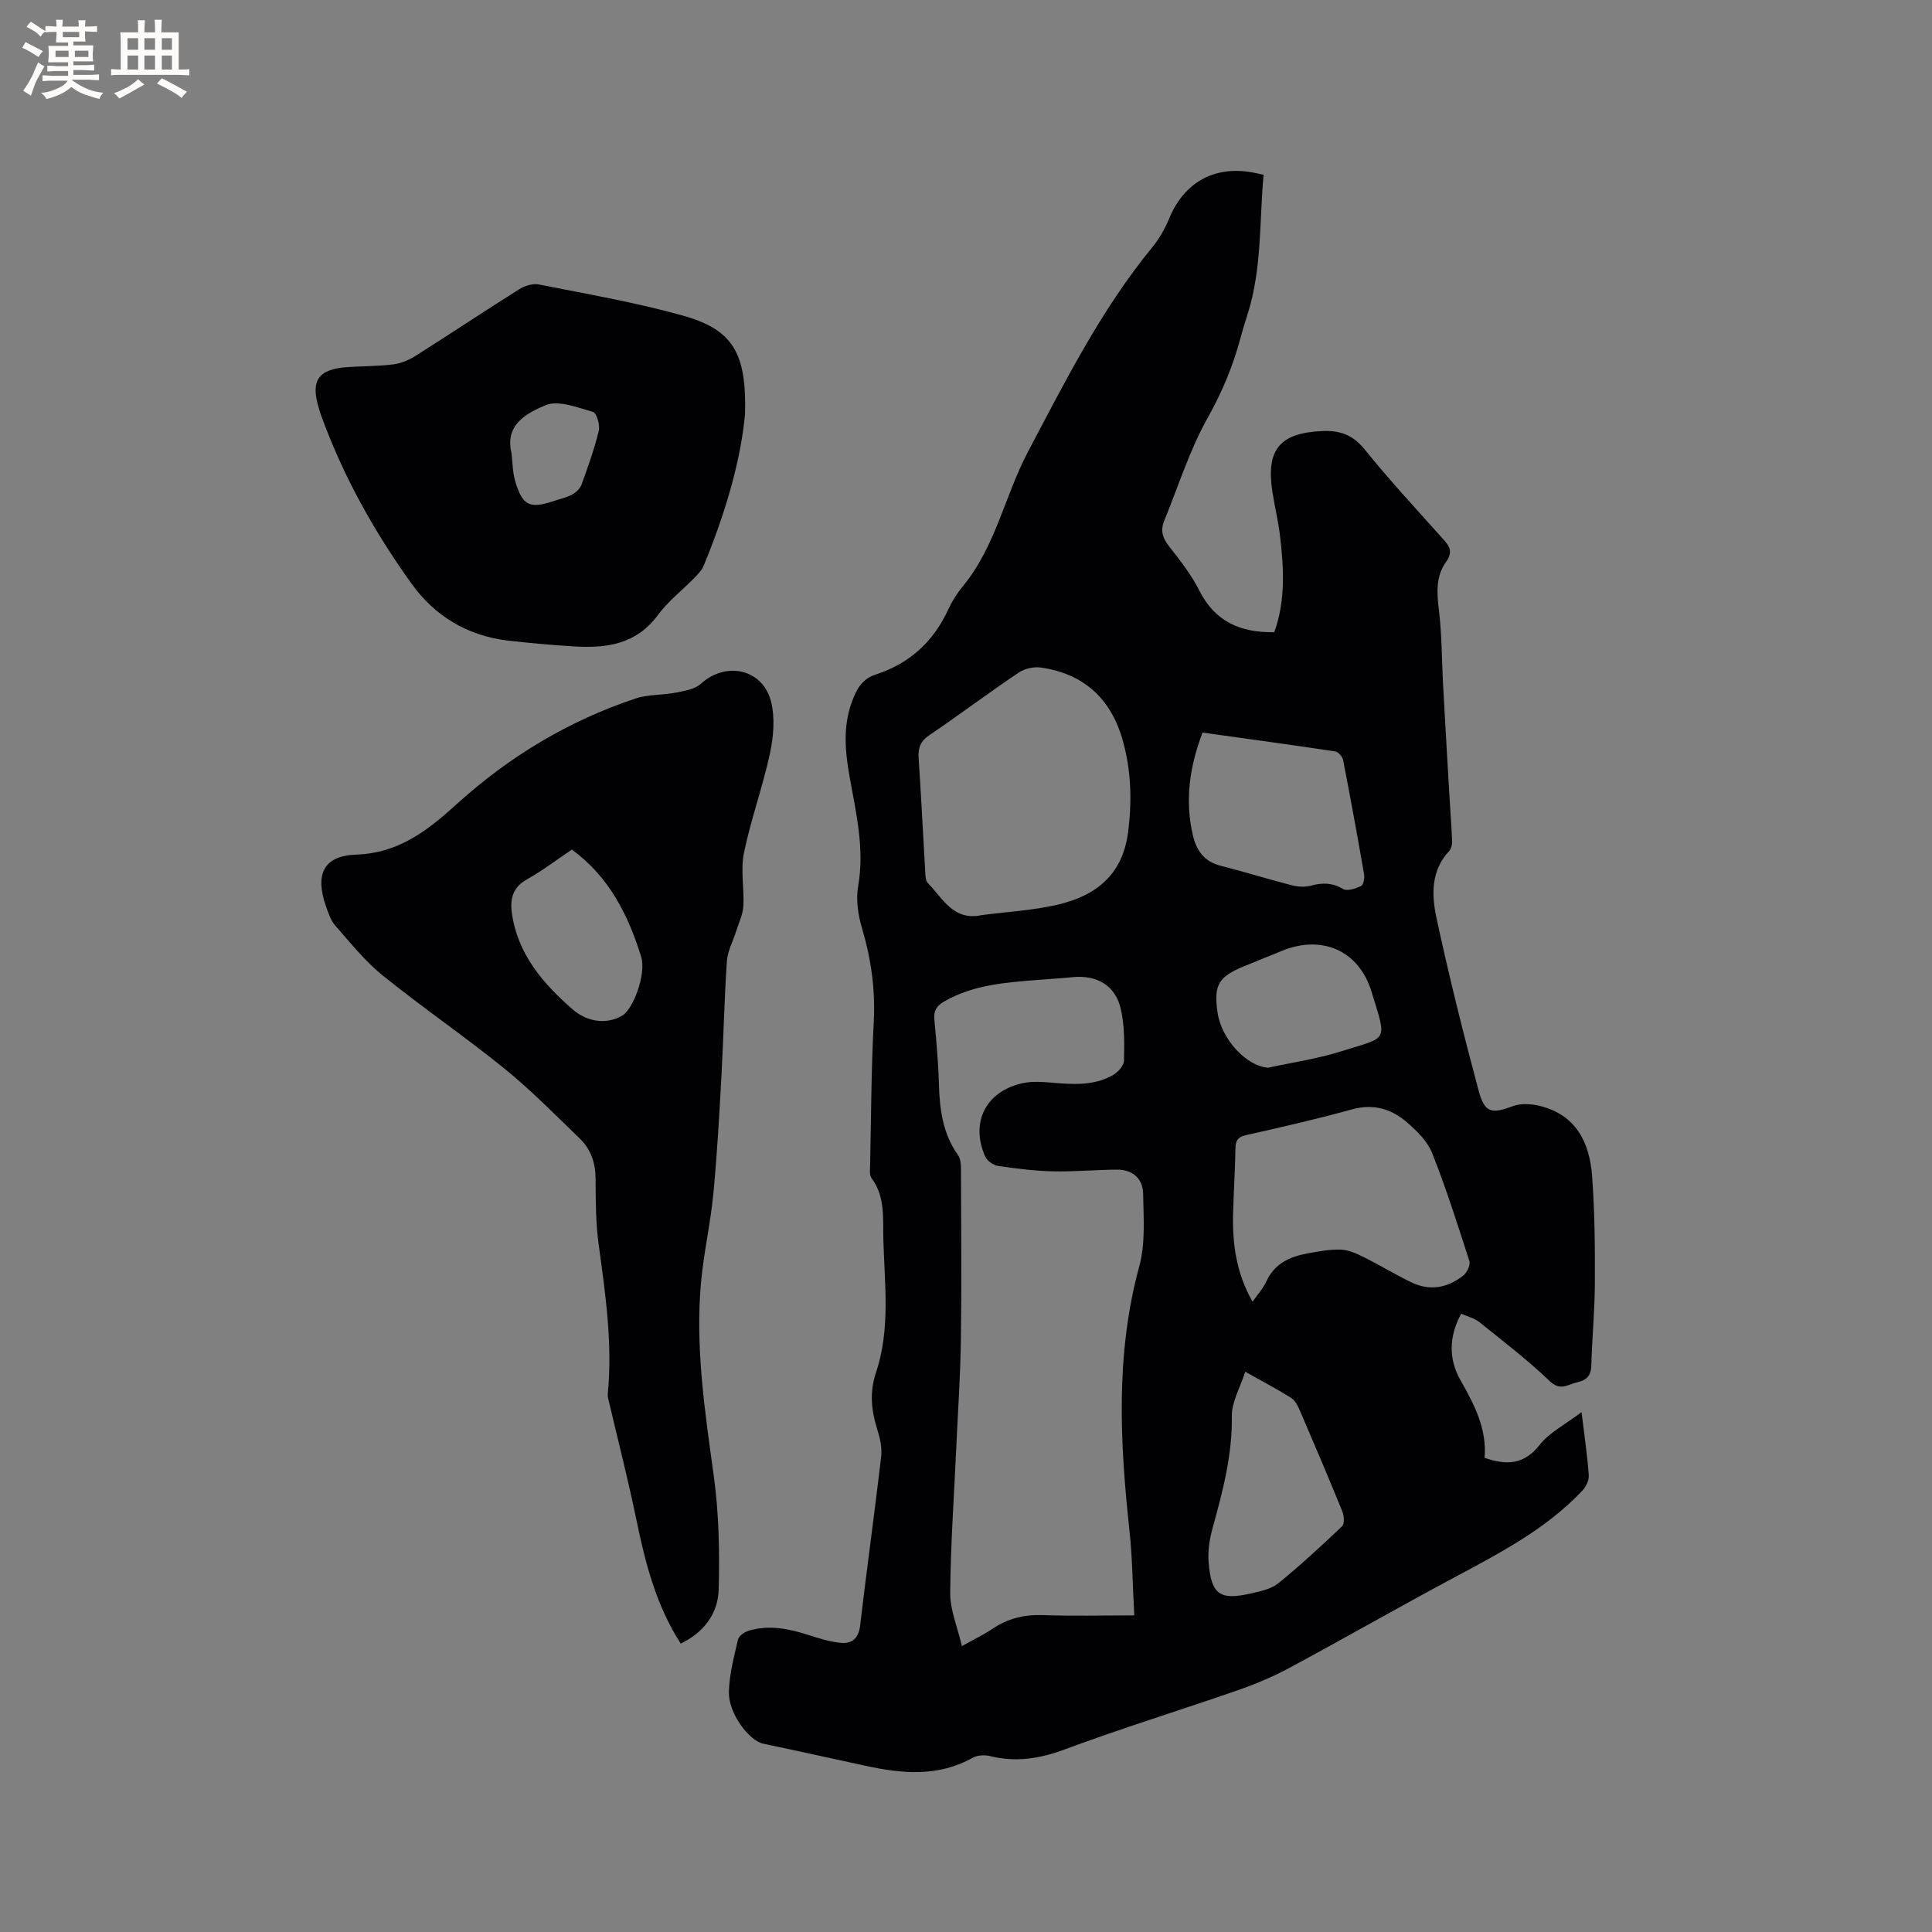 <svg enable-background="new 0 0 400 400" viewBox="0 0 400 400" xmlns="http://www.w3.org/2000/svg"><rect x="0" y="0" width="400" height="400" fill="#808080" stroke="none"/><g fill="#010103"><path d="m302.52 271.99c-2.58 4.79-2.63 9.43-.09 13.86 2.87 5.03 5.45 10.07 4.93 15.97 4.58 1.59 8.18 1.44 11.41-2.67 2.03-2.59 5.3-4.22 8.67-6.78.63 5.18 1.23 9.14 1.5 13.11.07 1.05-.63 2.4-1.4 3.21-7.49 7.91-17 12.85-26.46 17.91-11.48 6.14-22.77 12.61-34.24 18.78-3.41 1.83-7.04 3.34-10.7 4.61-11.89 4.13-23.94 7.83-35.74 12.22-5.18 1.93-10.09 2.68-15.42 1.37-1.12-.28-2.63-.19-3.61.35-7.2 4.03-14.68 3.29-22.26 1.64-7.02-1.52-14.03-3.08-21.06-4.55-2.99-.63-7.25-6.3-7.14-10.73.09-3.64 1.06-7.27 1.89-10.85.17-.75 1.33-1.55 2.19-1.81 4.24-1.28 8.37-.42 12.47.9 2.1.68 4.26 1.35 6.45 1.59 2.41.27 3.85-.81 4.17-3.57 1.37-11.68 3-23.32 4.36-35 .21-1.81-.24-3.8-.8-5.57-1.25-3.93-1.64-7.76-.29-11.76 3.02-8.99 1.81-18.25 1.54-27.44-.13-4.38.47-8.94-2.45-12.86-.48-.64-.31-1.84-.29-2.78.21-9.86.23-19.73.75-29.57.35-6.67-.54-13.03-2.43-19.39-.82-2.75-1.28-5.9-.8-8.68 1.36-7.77-.43-15.18-1.77-22.67-.92-5.17-1.4-10.31.43-15.39.91-2.53 2.04-4.84 4.92-5.77 7-2.25 11.99-6.77 15.07-13.48.79-1.72 1.84-3.38 3.04-4.83 6.77-8.19 8.66-18.72 13.48-27.84 7.72-14.61 15.13-29.4 25.7-42.29 1.46-1.78 2.65-3.87 3.53-6 3.05-7.39 9.21-10.92 17.08-9.56.72.12 1.44.3 2.46.51-.89 9.69-.31 19.5-3.33 28.93-.55 1.71-1.08 3.44-1.54 5.17-1.54 5.72-3.79 11.03-6.73 16.28-3.74 6.68-6.06 14.15-8.98 21.28-.8 1.96-.35 3.54.99 5.24 2.29 2.91 4.62 5.88 6.27 9.16 3.24 6.44 8.49 8.77 15.54 8.65 2.35-6.53 1.98-13.25 1.18-19.97-.36-3.05-1.1-6.04-1.57-9.08-1.35-8.79 1.49-12.2 10.35-12.6 3.56-.16 6.3.77 8.74 3.8 5.25 6.51 10.96 12.64 16.53 18.88 1.3 1.46 1.6 2.64.33 4.41-2.16 3.02-1.91 6.46-1.47 10.06.61 5 .57 10.07.84 15.12.41 7.49.85 14.99 1.28 22.48.2 3.38.46 6.76.6 10.15.03.69-.17 1.59-.61 2.06-3.8 4.07-3.64 9.11-2.63 13.82 2.58 11.99 5.55 23.9 8.72 35.74 1.27 4.73 2.71 4.9 7.14 3.24 1.61-.6 3.72-.47 5.46-.05 7.52 1.8 10.37 7.52 10.9 14.46.56 7.38.61 14.81.58 22.21-.02 5.72-.58 11.44-.74 17.16-.06 2.11-1.05 3-2.93 3.41-1.91.42-3.44 1.89-5.67-.24-4.57-4.37-9.62-8.24-14.56-12.21-1.04-.83-2.44-1.15-3.78-1.75zm-67.68 62.46c-.35-6.45-.39-11.96-.98-17.4-1.99-18.4-2.95-36.69 2.02-54.89 1.29-4.74.88-10.02.79-15.04-.06-3.14-2.21-4.99-5.46-4.96-4.43.04-8.87.45-13.3.35-3.77-.09-7.54-.56-11.27-1.12-.99-.15-2.27-1.06-2.67-1.95-3.18-7.19.28-13.72 8.07-15.24 1.82-.35 3.78-.21 5.66-.05 4.36.37 8.73.7 12.7-1.55 1.04-.59 2.28-1.95 2.31-2.98.09-3.56.13-7.24-.65-10.69-1.1-4.89-4.94-7.11-9.97-6.62-2.11.21-4.22.33-6.33.5-6.96.57-13.96.9-20.27 4.53-1.6.92-2.22 1.92-2.04 3.76.42 4.43.82 8.87.94 13.31.15 5.26.78 10.28 3.96 14.75.65.91.6 2.43.61 3.67.04 11.55.15 23.11-.02 34.66-.11 7.51-.63 15.01-.97 22.51-.45 9.93-1.16 19.86-1.24 29.79-.03 3.51 1.49 7.04 2.42 11.02 2.65-1.48 4.57-2.39 6.3-3.56 3.19-2.16 6.6-2.99 10.47-2.86 6.12.22 12.26.06 18.92.06zm-31.63-144.98c5.24-.68 10.56-.97 15.69-2.15 7.87-1.81 13.49-6.09 14.64-14.92.84-6.41.68-12.65-1.02-18.87-2.4-8.75-7.99-14.03-17.02-15.32-1.48-.21-3.38.22-4.62 1.06-6.23 4.2-12.25 8.72-18.47 12.94-1.84 1.25-2.36 2.6-2.22 4.72.54 7.93.91 15.87 1.38 23.8.04.71.09 1.63.52 2.08 3.07 3.14 5.27 7.91 11.12 6.66zm56.12 80.04c1.11-1.6 2.22-2.8 2.86-4.21 1.69-3.7 4.84-5.12 8.49-5.79 2.28-.42 4.61-.86 6.9-.79 1.59.05 3.25.79 4.72 1.53 3.36 1.67 6.58 3.64 9.96 5.27 3.81 1.83 7.49 1.1 10.71-1.44.76-.6 1.51-2.18 1.25-2.98-2.41-7.52-4.81-15.06-7.72-22.39-.96-2.42-3.13-4.54-5.16-6.31-3.24-2.82-6.98-3.95-11.45-2.71-7.23 2.01-14.56 3.67-21.89 5.32-1.72.39-2.19 1.11-2.21 2.75-.08 4.34-.35 8.68-.48 13.02-.21 6.42.55 12.66 4.02 18.73zm-10.36-117.84c-2.71 7.14-3.66 14.04-2.02 21.18.74 3.23 2.34 5.53 5.78 6.4 4.91 1.24 9.75 2.76 14.66 4.02 1.29.33 2.8.44 4.05.09 2.39-.66 4.43-.6 6.66.7.86.5 2.59-.09 3.7-.63.5-.24.75-1.64.62-2.42-1.37-7.91-2.82-15.81-4.35-23.69-.13-.69-1.01-1.65-1.65-1.75-9.08-1.37-18.18-2.6-27.45-3.9zm8.84 132.33c-1.06 3.32-2.82 6.27-2.77 9.19.12 7.99-1.86 15.48-3.95 23.04-.64 2.3-1.05 4.81-.86 7.17.53 6.76 2.31 7.99 8.84 6.49 1.94-.45 4.13-.9 5.59-2.09 4.58-3.72 8.92-7.73 13.2-11.8.53-.5.43-2.15.07-3.04-2.87-7.05-5.85-14.05-8.86-21.05-.4-.93-.96-2-1.76-2.5-2.85-1.79-5.84-3.35-9.5-5.41zm4.74-62.94c5.05-1.1 10.21-1.84 15.11-3.39 9.83-3.09 9.53-1.76 6.31-12.32-2.62-8.59-10.28-11.86-18.54-8.5-2.64 1.08-5.28 2.15-7.92 3.23-5.26 2.15-6.25 3.9-5.43 9.54.81 5.6 6.04 11.15 10.47 11.44z"/><path d="m140.94 340.29c-5.14-7.98-7.35-16.76-9.2-25.72-1.66-8.06-3.71-16.05-5.59-24.06-.14-.62-.38-1.26-.32-1.87 1.01-10.42-.46-20.66-1.88-30.94-.62-4.5-.61-9.1-.64-13.65-.02-3.27-.97-6.11-3.27-8.32-5.1-4.92-10.08-10.01-15.58-14.47-8.23-6.67-17-12.66-25.24-19.31-3.66-2.95-6.66-6.74-9.79-10.3-.94-1.07-1.45-2.58-1.93-3.97-2.3-6.59-.6-10.49 6.21-10.74 8.91-.32 14.81-4.99 20.88-10.49 10.78-9.77 23.09-17.2 36.95-21.82 2.63-.88 5.6-.68 8.37-1.23 1.79-.35 3.93-.68 5.18-1.82 5.25-4.77 12.95-3.08 14.59 3.85.79 3.34.46 7.19-.28 10.61-1.5 6.92-3.95 13.64-5.38 20.57-.72 3.52.09 7.33-.12 10.98-.1 1.74-.93 3.45-1.47 5.17-.65 2.09-1.8 4.14-1.94 6.26-.54 8-.69 16.04-1.14 24.05-.44 8.04-.89 16.09-1.66 24.11-.59 6.1-1.98 12.12-2.54 18.22-1.24 13.51.79 26.82 2.63 40.17 1.06 7.71 1.22 15.61 1.02 23.4-.12 5.36-3.31 9.11-7.86 11.32zm-22.54-164.4c-3.21 2.16-6.08 4.37-9.21 6.11-3.01 1.68-3.64 4.03-3.2 7.14 1.23 8.55 6.59 14.65 12.66 19.92 2.45 2.13 6.43 3.35 10.15 1.23 2.29-1.31 5.05-8.65 3.95-12.19-2.67-8.61-6.58-16.52-14.35-22.21z"/><path d="m154.25 85.71c-.88 9.73-4.14 20.75-8.58 31.45-.39.93-1.19 1.74-1.91 2.48-2.51 2.58-5.44 4.84-7.56 7.71-4.43 6.02-10.57 6.89-17.24 6.49-4.54-.27-9.08-.68-13.61-1.19-8.46-.95-15.31-5.05-20.17-11.84-7.78-10.85-14.28-22.49-18.82-35.14-.14-.4-.24-.81-.36-1.22-1.76-5.7-.08-8.07 6.02-8.45 3.16-.2 6.35-.17 9.48-.57 1.6-.21 3.25-.93 4.63-1.81 7.16-4.53 14.21-9.24 21.38-13.74 1.14-.72 2.82-1.23 4.08-.98 9.95 1.98 20 3.7 29.75 6.43 10.35 2.89 13.25 7.68 12.91 20.38zm-48.36 8.05c.25 1.98.23 4.04.79 5.92 1.5 5.02 3.02 5.71 7.91 4.07 1.3-.44 2.68-.72 3.87-1.36.8-.43 1.65-1.24 1.95-2.08 1.33-3.66 2.65-7.34 3.56-11.12.29-1.2-.45-3.7-1.2-3.91-3.23-.91-7.18-2.5-9.83-1.38-3.65 1.54-8.49 3.89-7.05 9.86z"/></g><path d="m6.8 9.5c.6.3 1.3.7 2.1 1.1-.4.4-.7.8-.9 1.2-.7-.4-1.3-.8-1.8-1.1s-1.1-.6-1.6-.8c.2-.4.5-.8.7-1.2.4.2.8.5 1.5.8zm.9 6.9c-.3.6-.5 1.1-.7 1.7s-.4 1.1-.6 1.7c-.6-.4-1.1-.7-1.6-1 .7-1 1.2-1.8 1.5-2.4.3-.5.6-1.1.8-1.7.3-.6.5-1.2.8-1.8.3.3.8.6 1.3.8-.7 1.3-1.2 2.2-1.5 2.7zm.1-11c.4.3 1 .7 1.7 1.1-.5.2-.8.6-1.1 1.1-.5-.6-1-1-1.4-1.2s-.9-.6-1.5-.8c.2-.4.5-.7.9-1.1.5.3.9.6 1.4.9zm10.5 13.1c1 .4 2 .6 3.1.7-.4.4-.7.8-.8 1.3-.9-.2-1.9-.6-3-.9-1-.4-2-.9-2.8-1.6-.5.4-1.1.9-1.9 1.3s-1.9.9-3.3 1.2c-.1-.3-.5-.8-1.1-1.3 1 0 2.1-.3 3.2-.8 1.2-.5 1.9-1 2.3-1.7h-3.2c-.4 0-1 0-2 .1v-1.2c1 0 1.7.1 2 .1h3.3v-1h-2.3c-.2 0-.9 0-2 .1v-1.2c1.2 0 1.9.1 2 .1h2.3v-.8h-4.1c0-.7.1-1.2.1-1.6 0-.5 0-1.1-.1-1.8h4.1v-.7h-2.5c0-.6.1-1.1.1-1.6v-.6h-.5c-.4 0-1 0-1.8.1v-1.3c1.2 0 1.9.1 2.1.1h.2c0-.3 0-.8-.1-1.4h1.4c0 .6-.1 1-.1 1.4h3.4c0-.4 0-.8-.1-1.3h1.5c0 .4-.1.9-.1 1.3.7 0 1.5 0 2.5-.1v1.2c-1 0-1.8-.1-2.5-.1v.6c0 .3 0 .8.1 1.5h-2.5v.8h4.1c0 .7-.1 1.3-.1 1.8s0 1 .1 1.5h-4.1v.8h1.4c.8 0 1.8 0 2.9-.1v1.2c-1 0-1.9-.1-2.8-.1h-1.5v1h3.2c.3 0 1 0 2.1-.1v1.2c-1.1 0-1.8-.1-2.1-.1h-3.4l-.1.1c1.4 1 2.4 1.5 3.4 1.9zm-4.1-6.7v-1.3h-2.7v1.3zm2.2-4.1v-1.1h-3.4v1.1zm1.9 4.1v-1.3h-2.8v1.3z" fill="#fcfbfa"/><path d="m37 6.7v2.3 5.4c1 0 1.8 0 2.2-.1v1.3c-.6 0-1.5-.1-2.5-.1h-11.9c-.7 0-1.3 0-1.8.1v-1.3c.5 0 1.1.1 2 .1v-5.2c0-1 0-1.8-.1-2.5h3.7c0-1.3 0-2.1-.1-2.5h1.5c0 .4-.1 1.3-.1 2.5h2.2c0-1.2 0-2.1-.1-2.6h1.5c0 .4-.1 1.3-.1 2.6zm-12.3 13.7c-.3-.4-.7-.8-1.1-1.1 1.1-.4 2.1-.9 2.9-1.3.8-.5 1.5-1 2.1-1.6.4.4.9.8 1.3 1.1-2.5 1.4-4.2 2.4-5.2 2.9zm3.9-10.1v-2.4h-2.2v2.4zm0 4.1v-2.9h-2.2v2.9zm3.5-4.1v-2.4h-2.2v2.4zm0 4.1v-2.9h-2.2v2.9zm.4 2.9 1-1.1c.6.3 1.4.7 2.5 1.3s2 1.1 2.7 1.5c-.4.4-.8.8-1.1 1.3-.8-.8-2.5-1.7-5.1-3zm3.1-7v-2.4h-2.1v2.4zm0 4.1v-2.9h-2.1v2.9z" fill="#fcfbfa"/></svg>